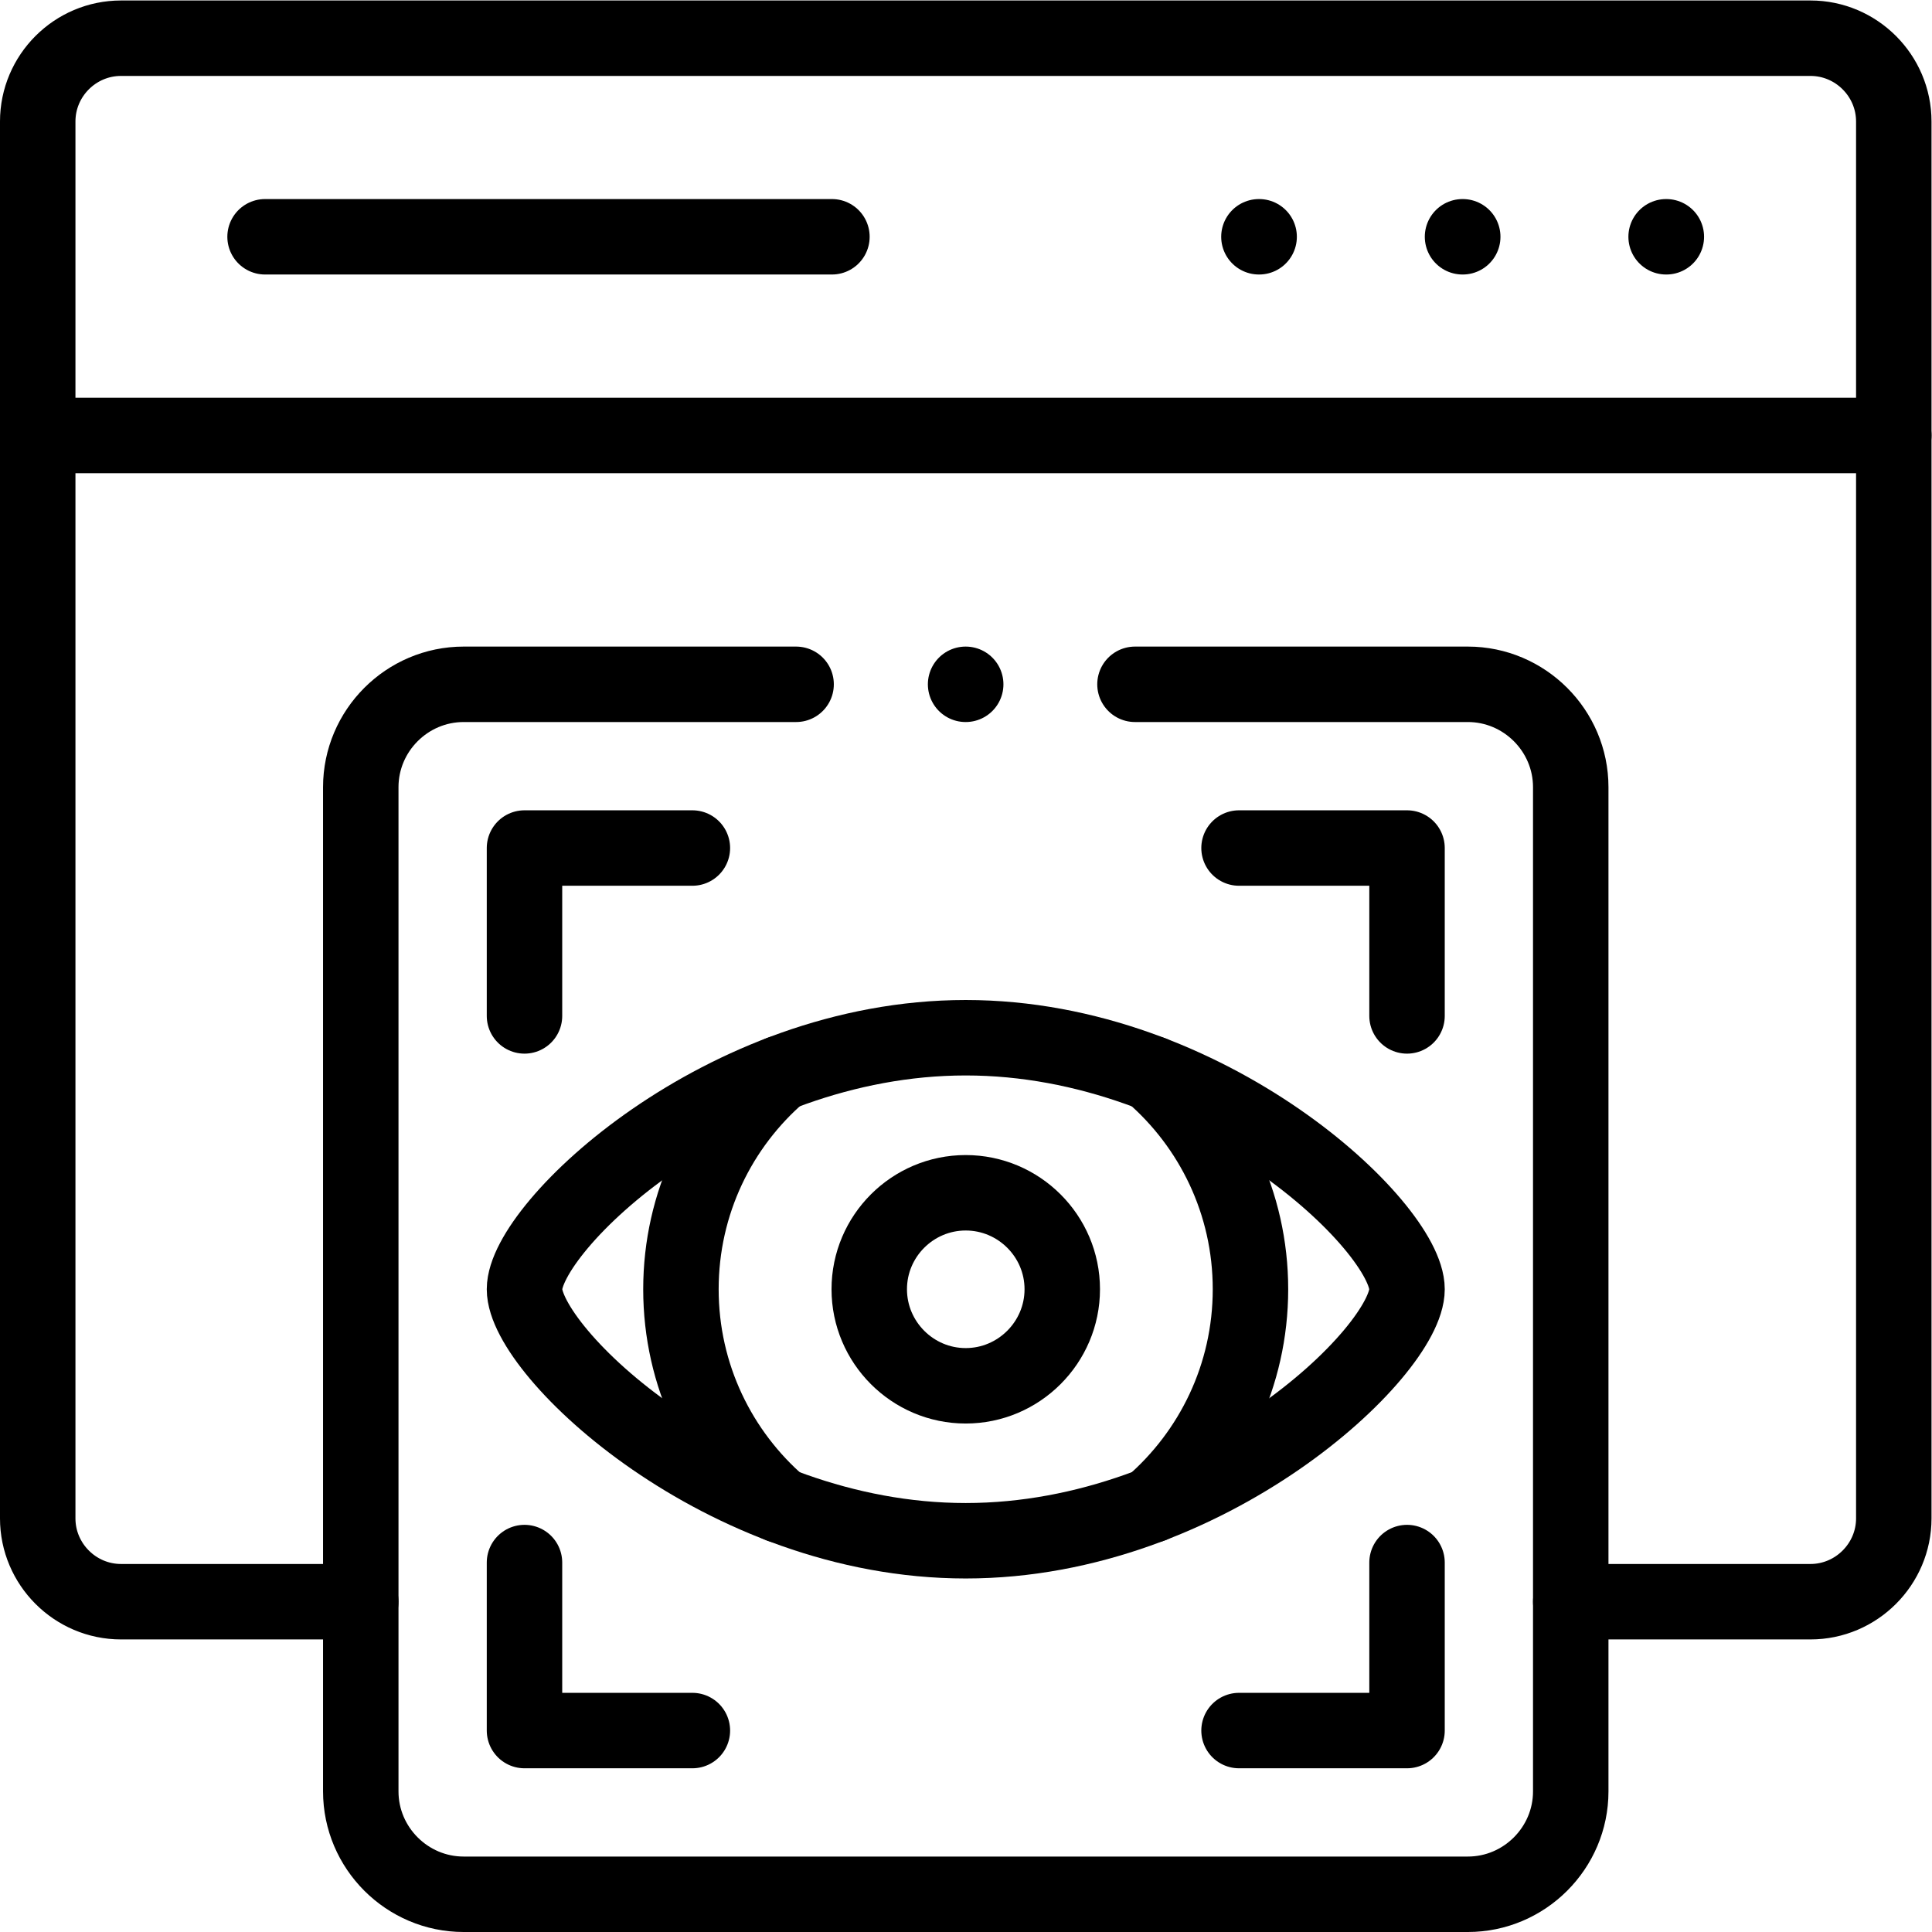 <?xml version="1.0" encoding="UTF-8" standalone="no"?>
<!-- Created with Inkscape (http://www.inkscape.org/) -->

<svg
   version="1.1"
   id="svg2142"
   xml:space="preserve"
   width="682.667"
   height="682.667"
   viewBox="0 0 682.667 682.667"
   xmlns="http://www.w3.org/2000/svg"
   xmlns:svg="http://www.w3.org/2000/svg"><defs
     id="defs2146"><clipPath
       clipPathUnits="userSpaceOnUse"
       id="clipPath2156"><path
         d="M 0,512 H 512 V 0 H 0 Z"
         id="path2154" /></clipPath></defs><g
     id="g2148"
     transform="matrix(1.333,0,0,-1.333,0,682.667)"><g
       id="g2150"><g
         id="g2152"
         clip-path="url(#clipPath2156)"><g
           id="g2158"
           transform="translate(95.633,87.554)"><path
             d="m 0,0 h -63.551 c -12.161,0 -22.082,9.95 -22.082,22.082 v 370.282 c 0,12.161 9.921,22.082 22.082,22.082 h 447.837 c 12.132,0 22.081,-9.921 22.081,-22.082 V 22.082 C 406.367,9.95 396.418,0 384.286,0 h -63.552"
             style="fill:none;stroke:#000000;stroke-width:20;stroke-linecap:round;stroke-linejoin:round;stroke-miterlimit:10;stroke-dasharray:none;stroke-opacity:1"
             id="path2160" /></g><g
           id="g2162"
           transform="translate(10,396.695)"><path
             d="M 0,0 H 492"
             style="fill:none;stroke:#000000;stroke-width:20;stroke-linecap:round;stroke-linejoin:round;stroke-miterlimit:10;stroke-dasharray:none;stroke-opacity:1"
             id="path2164" /></g><g
           id="g2166"
           transform="translate(387.681,449.362)"><path
             d="M 0,0 H 0.057"
             style="fill:none;stroke:#000000;stroke-width:20;stroke-linecap:round;stroke-linejoin:round;stroke-miterlimit:10;stroke-dasharray:none;stroke-opacity:1"
             id="path2168" /></g><g
           id="g2170"
           transform="translate(441.651,449.362)"><path
             d="M 0,0 H 0.057"
             style="fill:none;stroke:#000000;stroke-width:20;stroke-linecap:round;stroke-linejoin:round;stroke-miterlimit:10;stroke-dasharray:none;stroke-opacity:1"
             id="path2172" /></g><g
           id="g2174"
           transform="translate(333.71,449.362)"><path
             d="M 0,0 H 0.057"
             style="fill:none;stroke:#000000;stroke-width:20;stroke-linecap:round;stroke-linejoin:round;stroke-miterlimit:10;stroke-dasharray:none;stroke-opacity:1"
             id="path2176" /></g><g
           id="g2178"
           transform="translate(70.263,449.362)"><path
             d="M 0,0 H 150.262"
             style="fill:none;stroke:#000000;stroke-width:20;stroke-linecap:round;stroke-linejoin:round;stroke-miterlimit:10;stroke-dasharray:none;stroke-opacity:1"
             id="path2180" /></g><g
           id="g2182"
           transform="translate(300.857,330.734)"><path
             d="m 0,0 h 88.241 c 14.994,0 27.269,-12.273 27.269,-27.269 v -266.196 c 0,-14.995 -12.275,-27.269 -27.269,-27.269 h -266.197 c -14.995,0 -27.269,12.274 -27.269,27.269 v 266.196 c 0,14.996 12.274,27.269 27.269,27.269 h 88.128"
             style="fill:none;stroke:#000000;stroke-width:20;stroke-linecap:round;stroke-linejoin:round;stroke-miterlimit:10;stroke-dasharray:none;stroke-opacity:1"
             id="path2184" /></g><g
           id="g2186"
           transform="translate(255.986,103.711)"><path
             d="m 0,0 c -64.601,0 -116.955,50.087 -116.955,66.67 0,16.554 52.354,66.669 116.955,66.669 64.6,0 116.984,-50.115 116.984,-66.669 C 116.984,50.087 64.6,0 0,0 Z"
             style="fill:none;stroke:#000000;stroke-width:20;stroke-linecap:round;stroke-linejoin:round;stroke-miterlimit:10;stroke-dasharray:none;stroke-opacity:1"
             id="path2188" /></g><g
           id="g2190"
           transform="translate(139.031,242.833)"><path
             d="M 0,0 V 44.503 H 44.503"
             style="fill:none;stroke:#000000;stroke-width:20;stroke-linecap:round;stroke-linejoin:round;stroke-miterlimit:10;stroke-dasharray:none;stroke-opacity:1"
             id="path2192" /></g><g
           id="g2194"
           transform="translate(372.97,242.833)"><path
             d="M 0,0 V 44.503 H -44.532"
             style="fill:none;stroke:#000000;stroke-width:20;stroke-linecap:round;stroke-linejoin:round;stroke-miterlimit:10;stroke-dasharray:none;stroke-opacity:1"
             id="path2196" /></g><g
           id="g2198"
           transform="translate(139.031,97.929)"><path
             d="M 0,0 V -44.532 H 44.503"
             style="fill:none;stroke:#000000;stroke-width:20;stroke-linecap:round;stroke-linejoin:round;stroke-miterlimit:10;stroke-dasharray:none;stroke-opacity:1"
             id="path2200" /></g><g
           id="g2202"
           transform="translate(372.97,97.929)"><path
             d="M 0,0 V -44.532 H -44.532"
             style="fill:none;stroke:#000000;stroke-width:20;stroke-linecap:round;stroke-linejoin:round;stroke-miterlimit:10;stroke-dasharray:none;stroke-opacity:1"
             id="path2204" /></g><g
           id="g2206"
           transform="translate(255.986,144.785)"><path
             d="M 0,0 C 14.088,0 25.596,11.509 25.596,25.597 25.596,39.685 14.088,51.165 0,51.165 -14.088,51.165 -25.568,39.685 -25.568,25.597 -25.568,11.509 -14.088,0 0,0 Z"
             style="fill:none;stroke:#000000;stroke-width:20;stroke-linecap:round;stroke-linejoin:round;stroke-miterlimit:10;stroke-dasharray:none;stroke-opacity:1"
             id="path2208" /></g><g
           id="g2210"
           transform="translate(305.251,227.583)"><path
             d="m 0,0 c 16.044,-13.833 26.22,-34.327 26.22,-57.202 0,-22.875 -10.176,-43.369 -26.22,-57.23"
             style="fill:none;stroke:#000000;stroke-width:20;stroke-linecap:round;stroke-linejoin:round;stroke-miterlimit:10;stroke-dasharray:none;stroke-opacity:1"
             id="path2212" /></g><g
           id="g2214"
           transform="translate(206.749,227.583)"><path
             d="m 0,0 c -16.072,-13.833 -26.249,-34.327 -26.249,-57.202 0,-22.875 10.177,-43.369 26.249,-57.23"
             style="fill:none;stroke:#000000;stroke-width:20;stroke-linecap:round;stroke-linejoin:round;stroke-miterlimit:10;stroke-dasharray:none;stroke-opacity:1"
             id="path2216" /></g><g
           id="g2218"
           transform="translate(255.986,330.734)"><path
             d="M 0,0 H -0.028"
             style="fill:none;stroke:#000000;stroke-width:20;stroke-linecap:round;stroke-linejoin:round;stroke-miterlimit:10;stroke-dasharray:none;stroke-opacity:1"
             id="path2220" /></g></g></g></g></svg>
